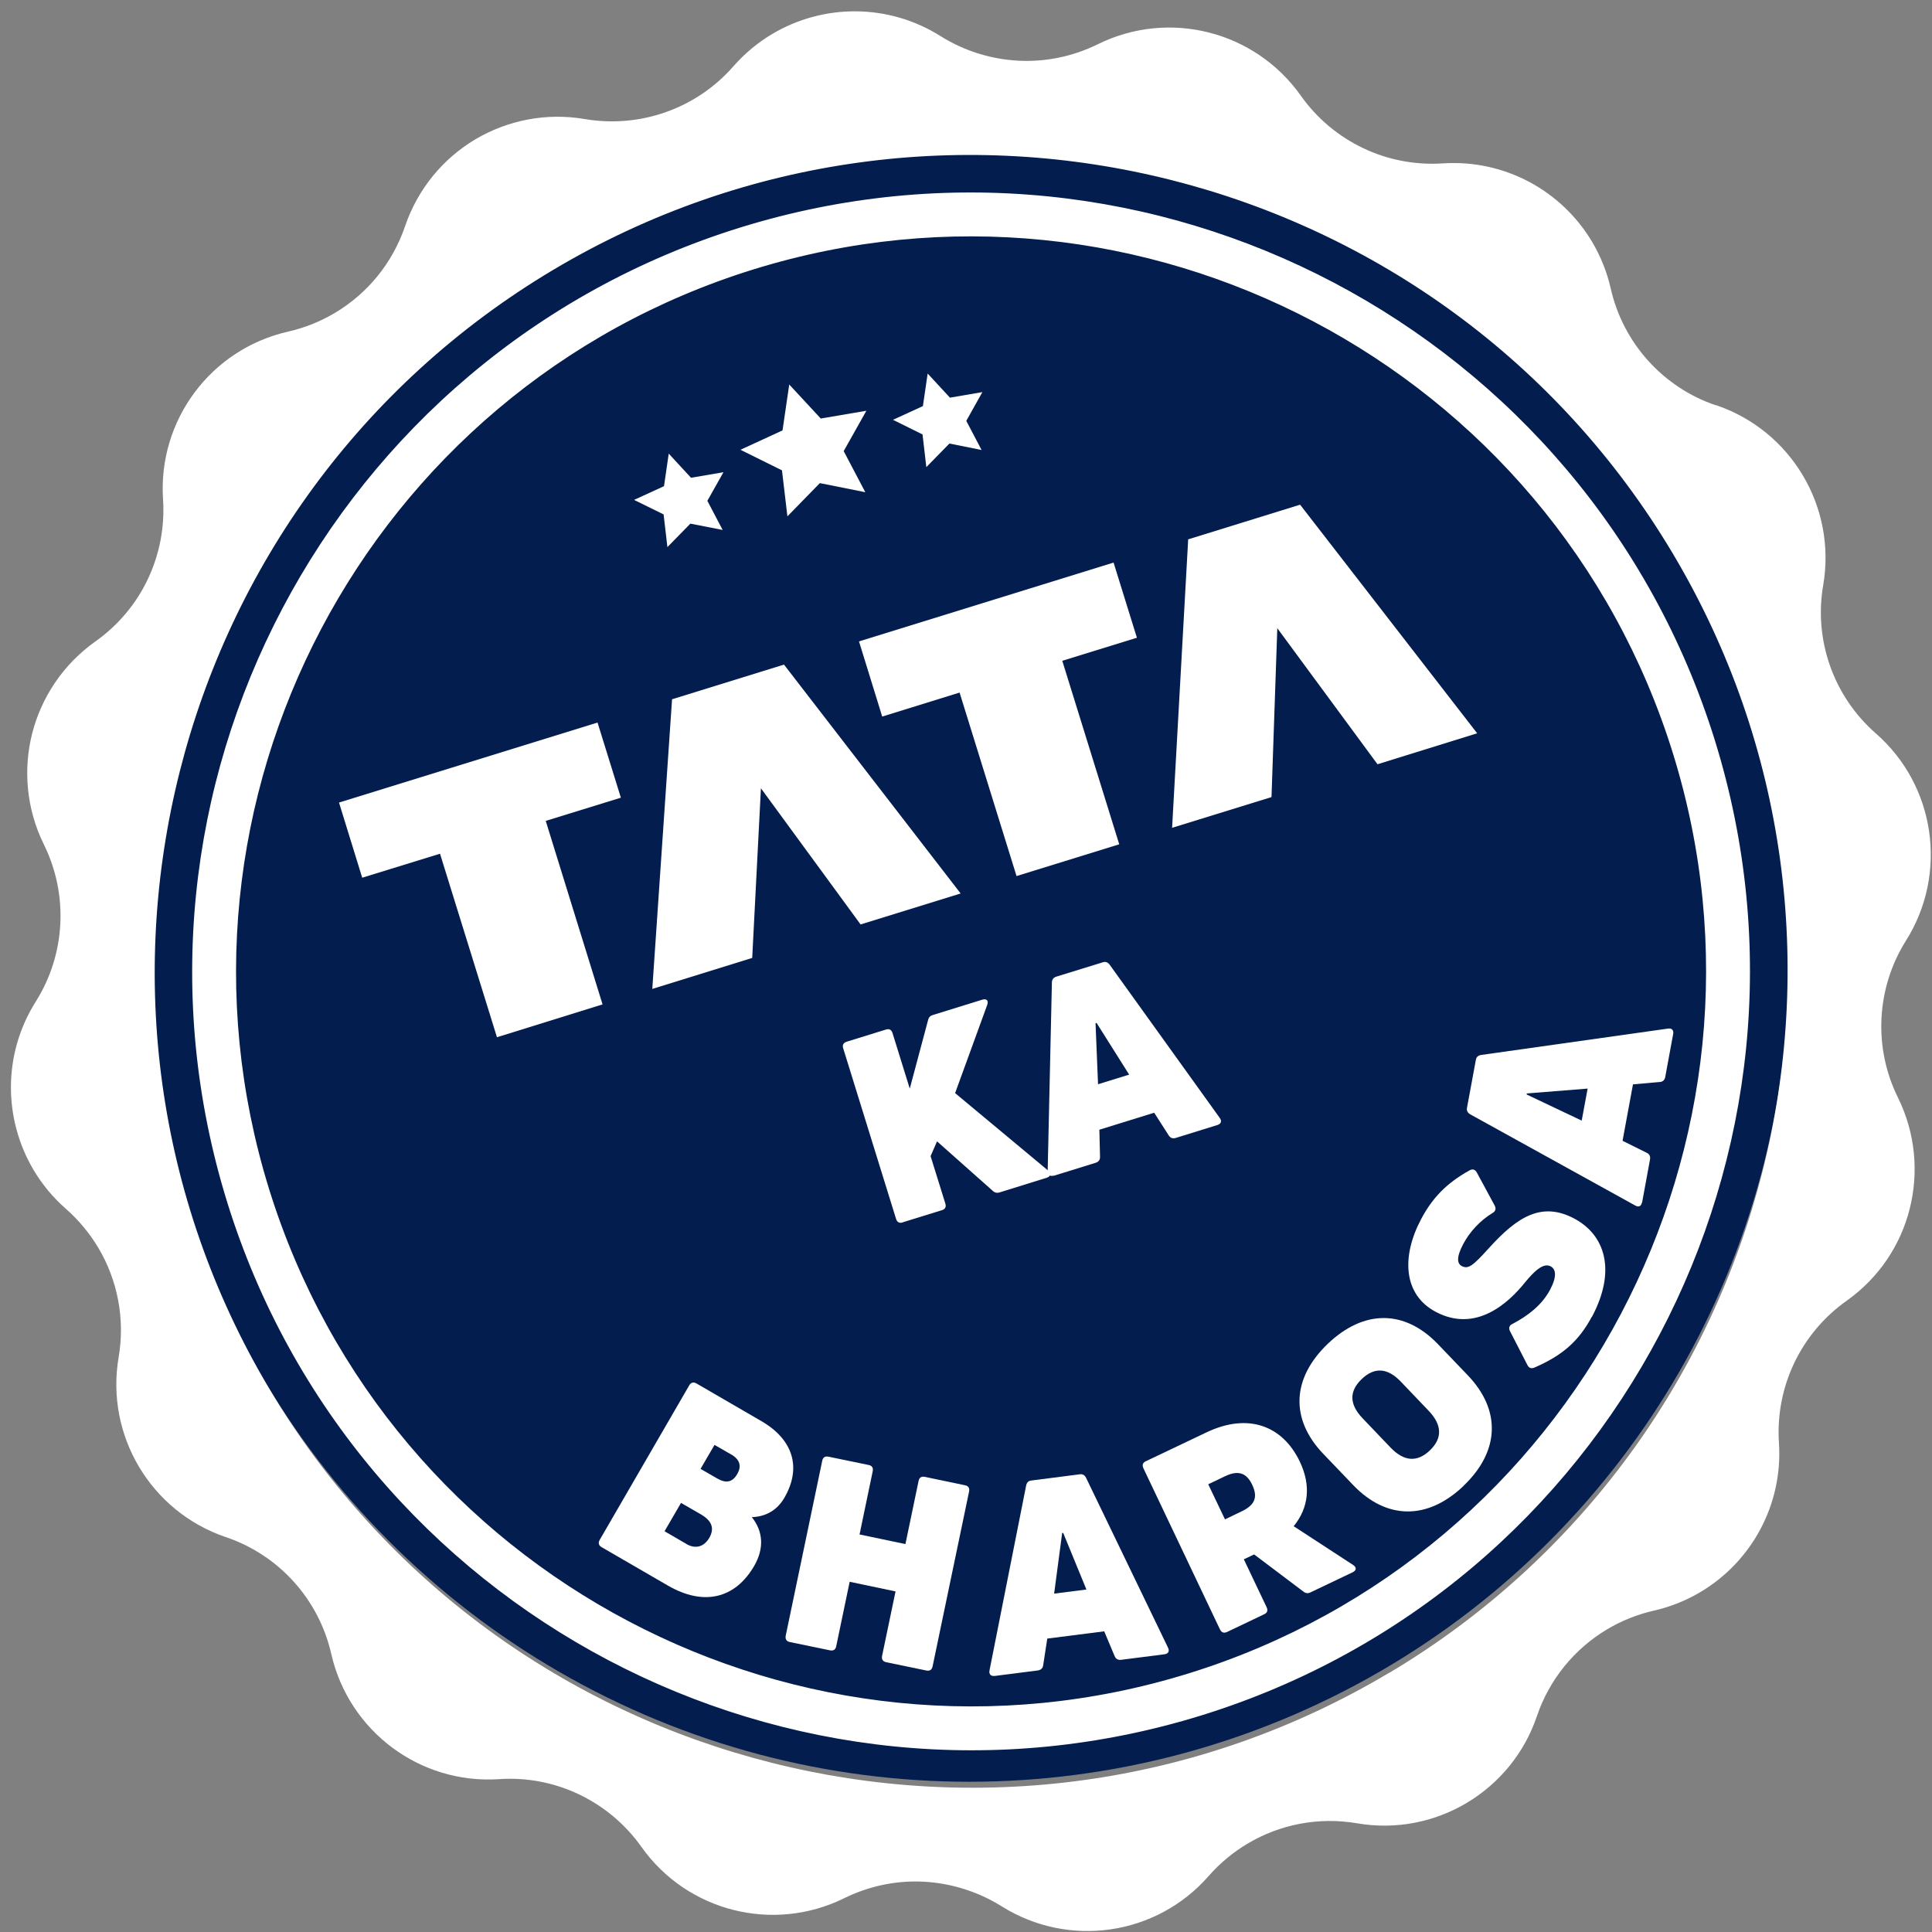 <svg width="102" height="102" viewBox="0 0 102 102" fill="none" xmlns="http://www.w3.org/2000/svg">
<rect x="0" y="0" width="102" height="102" fill="#808080" stroke="none"/>
<circle cx="51.172" cy="50.786" r="43.282" fill="#031D4F"/>
<path d="M90.606 21.404C87.802 20.458 85.693 18.119 85.038 15.231C84.837 14.34 84.496 13.512 84.05 12.76C82.449 10.073 79.442 8.41 76.178 8.626C74.703 8.723 73.255 8.438 71.96 7.818C70.665 7.199 69.531 6.259 68.675 5.048C66.253 1.631 61.715 0.482 57.963 2.334C56.634 2.988 55.186 3.28 53.759 3.204C52.325 3.127 50.913 2.695 49.66 1.909C46.889 0.162 43.451 0.197 40.764 1.798C40.013 2.243 39.324 2.814 38.718 3.503C36.769 5.73 33.804 6.781 30.881 6.287C28.821 5.932 26.782 6.357 25.09 7.359C23.399 8.368 22.062 9.962 21.387 11.939C20.726 13.887 19.404 15.495 17.684 16.518C16.926 16.971 16.098 17.305 15.214 17.507C11.128 18.432 8.33 22.191 8.608 26.367C8.706 27.843 8.414 29.29 7.801 30.585C7.189 31.873 6.242 33.014 5.031 33.87C3.326 35.081 2.184 36.821 1.697 38.728C1.217 40.636 1.391 42.71 2.316 44.582C3.625 47.234 3.465 50.38 1.885 52.885C0.138 55.656 0.18 59.094 1.78 61.781C2.226 62.532 2.797 63.221 3.479 63.82C4.161 64.418 4.732 65.115 5.184 65.866C6.207 67.578 6.611 69.632 6.263 71.657C5.56 75.784 7.961 79.807 11.921 81.151C14.726 82.097 16.835 84.436 17.49 87.324C18.422 91.403 22.174 94.208 26.35 93.93C29.301 93.728 32.141 95.085 33.86 97.5C36.275 100.918 40.82 102.066 44.572 100.215C45.901 99.561 47.349 99.268 48.776 99.345C50.203 99.421 51.623 99.86 52.875 100.639C56.418 102.867 61.053 102.198 63.81 99.045C64.408 98.363 65.097 97.793 65.856 97.34C67.568 96.317 69.615 95.913 71.647 96.261C73.707 96.616 75.746 96.192 77.438 95.183C79.129 94.173 80.472 92.586 81.141 90.603C81.802 88.654 83.131 87.046 84.843 86.023C85.602 85.57 86.43 85.236 87.314 85.034C88.205 84.833 89.034 84.492 89.785 84.046C92.472 82.445 94.135 79.439 93.919 76.174C93.725 73.223 95.075 70.383 97.497 68.671C99.202 67.46 100.344 65.727 100.824 63.813C101.304 61.906 101.13 59.832 100.205 57.952C98.889 55.301 99.056 52.155 100.629 49.656C102.856 46.113 102.181 41.471 99.035 38.721C96.808 36.773 95.75 33.801 96.258 30.884C96.961 26.757 94.56 22.734 90.6 21.39L90.606 21.404ZM73.345 88.313C52.924 100.486 26.413 93.776 14.239 73.355C2.066 52.934 8.776 26.423 29.204 14.249C49.625 2.083 76.136 8.786 88.31 29.214C100.476 49.635 93.766 76.146 73.345 88.32V88.313ZM63.441 90.561C41.781 97.271 18.701 85.111 11.991 63.458C5.282 41.798 17.441 18.725 39.094 12.008C60.754 5.299 83.827 17.458 90.544 39.111C97.254 60.771 85.094 83.844 63.441 90.561ZM39.783 14.222C19.348 20.555 7.871 42.334 14.204 62.769C20.538 83.204 42.317 94.681 62.752 88.348C83.187 82.014 94.664 60.235 88.331 39.8C81.997 19.365 60.218 7.888 39.783 14.222Z" fill="white"/>
<path d="M39.692 80.097C40.291 80.849 40.354 81.74 39.818 82.672C38.815 84.398 37.159 84.809 35.259 83.709L31.765 81.684C31.605 81.593 31.57 81.461 31.66 81.301L36.386 73.144C36.477 72.984 36.609 72.949 36.769 73.039L40.2 75.03C41.878 76.004 42.33 77.487 41.412 79.074C41.022 79.749 40.409 80.076 39.692 80.097ZM36.24 81.517C36.7 81.781 37.159 81.691 37.451 81.183C37.702 80.744 37.639 80.327 37.027 79.965L35.955 79.345L35.085 80.842L36.247 81.517H36.24ZM38.607 76.791L37.723 76.283L36.985 77.549L37.869 78.058C38.328 78.322 38.669 78.266 38.927 77.814C39.15 77.431 39.087 77.069 38.6 76.784L38.607 76.791Z" fill="white"/>
<path d="M48.498 78.186C48.532 78.005 48.651 77.935 48.825 77.97L50.948 78.415C51.129 78.45 51.198 78.569 51.163 78.743L49.236 87.979C49.201 88.16 49.082 88.229 48.908 88.195L46.785 87.756C46.611 87.721 46.535 87.603 46.57 87.422L47.28 84.019L44.858 83.51L44.148 86.914C44.113 87.095 43.995 87.165 43.821 87.13L41.698 86.691C41.524 86.656 41.447 86.538 41.482 86.357L43.41 77.121C43.445 76.94 43.563 76.87 43.737 76.905L45.86 77.344C46.041 77.378 46.11 77.497 46.076 77.671L45.38 81.012L47.802 81.52L48.498 78.179V78.186Z" fill="white"/>
<path d="M52.507 88.478C52.312 88.506 52.2 88.388 52.242 88.186L54.177 78.421C54.212 78.261 54.302 78.177 54.456 78.163L57.003 77.836C57.156 77.815 57.261 77.871 57.337 78.017L61.666 86.989C61.757 87.177 61.68 87.309 61.485 87.337L59.195 87.629C59.042 87.65 58.91 87.594 58.847 87.434L58.297 86.126L55.291 86.509L55.075 87.915C55.054 88.089 54.936 88.172 54.783 88.193L52.493 88.485L52.507 88.478ZM55.653 84.135L57.358 83.919L56.133 80.934H56.077L55.653 84.135Z" fill="white"/>
<path d="M69.191 84.071C69.051 84.133 68.94 84.126 68.815 84.029L66.212 82.066L65.669 82.324L66.873 84.857C66.949 85.024 66.908 85.15 66.74 85.226L64.785 86.159C64.618 86.235 64.492 86.194 64.409 86.026L60.365 77.514C60.288 77.347 60.33 77.222 60.497 77.145L63.699 75.621C65.891 74.577 67.715 75.259 68.627 77.173C69.218 78.419 69.1 79.595 68.3 80.577L71.439 82.623C71.627 82.748 71.62 82.908 71.418 83.006L69.184 84.071H69.191ZM63.789 78.363L64.673 80.215L65.543 79.797C66.26 79.456 66.42 79.038 66.107 78.384C65.815 77.765 65.376 77.598 64.659 77.946L63.789 78.363Z" fill="white"/>
<path d="M77.28 78.438C75.373 80.262 73.208 80.248 71.44 78.404L69.867 76.761C68.106 74.924 68.197 72.773 70.097 70.949C72.004 69.126 74.155 69.133 75.915 70.963L77.489 72.606C79.256 74.45 79.18 76.615 77.273 78.438H77.28ZM75.491 76.573C76.166 75.926 76.131 75.223 75.428 74.485L73.953 72.94C73.257 72.216 72.568 72.16 71.892 72.808C71.217 73.455 71.238 74.144 71.934 74.875L73.41 76.42C74.113 77.158 74.816 77.22 75.491 76.573Z" fill="white"/>
<path d="M84.037 69.522C83.348 70.817 82.471 71.568 81.009 72.202C80.842 72.271 80.717 72.222 80.641 72.069L79.715 70.267C79.638 70.114 79.687 69.967 79.847 69.898C80.675 69.466 81.406 68.895 81.831 68.102C82.213 67.385 82.144 67.002 81.866 66.856C81.483 66.654 81.002 67.107 80.508 67.712C79.631 68.798 77.919 70.385 75.796 69.257C74.07 68.339 73.993 66.32 75.024 64.371C75.615 63.258 76.346 62.478 77.585 61.789C77.745 61.699 77.877 61.74 77.968 61.901L78.915 63.654C78.991 63.808 78.963 63.947 78.803 64.037C78.149 64.434 77.599 65.026 77.258 65.666C76.868 66.397 76.938 66.717 77.174 66.842C77.522 67.023 77.773 66.814 78.587 65.917C80.098 64.239 81.392 63.418 83.118 64.337C84.733 65.2 85.353 67.065 84.044 69.529L84.037 69.522Z" fill="white"/>
<path d="M86.686 63.485C86.652 63.68 86.513 63.75 86.332 63.645L77.617 58.829C77.478 58.745 77.422 58.634 77.45 58.488L77.917 55.961C77.945 55.808 78.028 55.725 78.195 55.697L88.058 54.305C88.26 54.27 88.371 54.388 88.336 54.583L87.918 56.852C87.891 57.005 87.8 57.117 87.626 57.124L86.213 57.249L85.663 60.228L86.937 60.861C87.097 60.931 87.139 61.07 87.111 61.223L86.694 63.492L86.686 63.485ZM83.506 59.163L83.819 57.472L80.603 57.729V57.785L83.506 59.163Z" fill="white"/>
<path d="M31.547 38.147L17.898 42.371L19.123 46.339L23.23 45.072L26.237 54.761L31.812 53.027L28.812 43.339L32.779 42.114L31.547 38.147Z" fill="white"/>
<path d="M35.481 36.918L34.438 52.21L39.713 50.574L40.173 41.617L45.435 48.806L50.717 47.171L41.391 35.088L35.481 36.918Z" fill="white"/>
<path d="M58.791 29.701L45.351 33.863L46.576 37.831L50.661 36.564L53.668 46.252L59.09 44.575L56.083 34.886L60.023 33.669L58.791 29.701Z" fill="white"/>
<path d="M68.639 26.645L62.73 28.475L61.881 43.704L67.129 42.082L67.435 33.166L72.725 40.349L77.987 38.714L68.639 26.645Z" fill="white"/>
<path d="M47.655 64.538C47.481 64.594 47.363 64.525 47.307 64.35L44.516 55.344C44.46 55.17 44.53 55.052 44.704 54.996L46.771 54.356C46.945 54.3 47.063 54.363 47.119 54.537L48.031 57.474L48.998 53.855C49.04 53.694 49.117 53.625 49.263 53.583L51.866 52.776C52.082 52.713 52.2 52.818 52.123 53.047L50.425 57.711L55.339 61.803C55.513 61.942 55.478 62.109 55.262 62.179L52.778 62.952C52.631 63 52.506 62.965 52.402 62.861L49.471 60.258L49.13 61.038L49.91 63.543C49.966 63.717 49.896 63.842 49.729 63.891L47.662 64.531L47.655 64.538Z" fill="white"/>
<path d="M55.619 62.066C55.431 62.122 55.299 62.032 55.312 61.823L55.535 51.87C55.542 51.703 55.619 51.612 55.765 51.563L58.222 50.805C58.368 50.756 58.479 50.798 58.584 50.93L64.395 59.018C64.521 59.185 64.465 59.331 64.277 59.394L62.078 60.076C61.932 60.124 61.792 60.09 61.702 59.944L60.936 58.746L58.041 59.644L58.076 61.071C58.083 61.245 57.985 61.349 57.839 61.391L55.64 62.073L55.619 62.066ZM57.971 57.243L59.614 56.735L57.895 54.007L57.839 54.02L57.971 57.243Z" fill="white"/>
<path d="M41.668 20.301L43.332 22.096L45.74 21.686L44.543 23.816L45.684 25.987L43.283 25.507L41.571 27.261L41.285 24.832L39.093 23.746L41.313 22.723L41.668 20.301Z" fill="white"/>
<path d="M48.976 19.721L50.152 20.994L51.864 20.702L51.015 22.219L51.823 23.758L50.124 23.417L48.906 24.662L48.705 22.936L47.145 22.164L48.725 21.44L48.976 19.721Z" fill="white"/>
<path d="M35.306 23.949L36.482 25.223L38.195 24.931L37.345 26.441L38.153 27.979L36.448 27.645L35.236 28.884L35.035 27.158L33.476 26.392L35.056 25.668L35.306 23.949Z" fill="white"/>
</svg>
